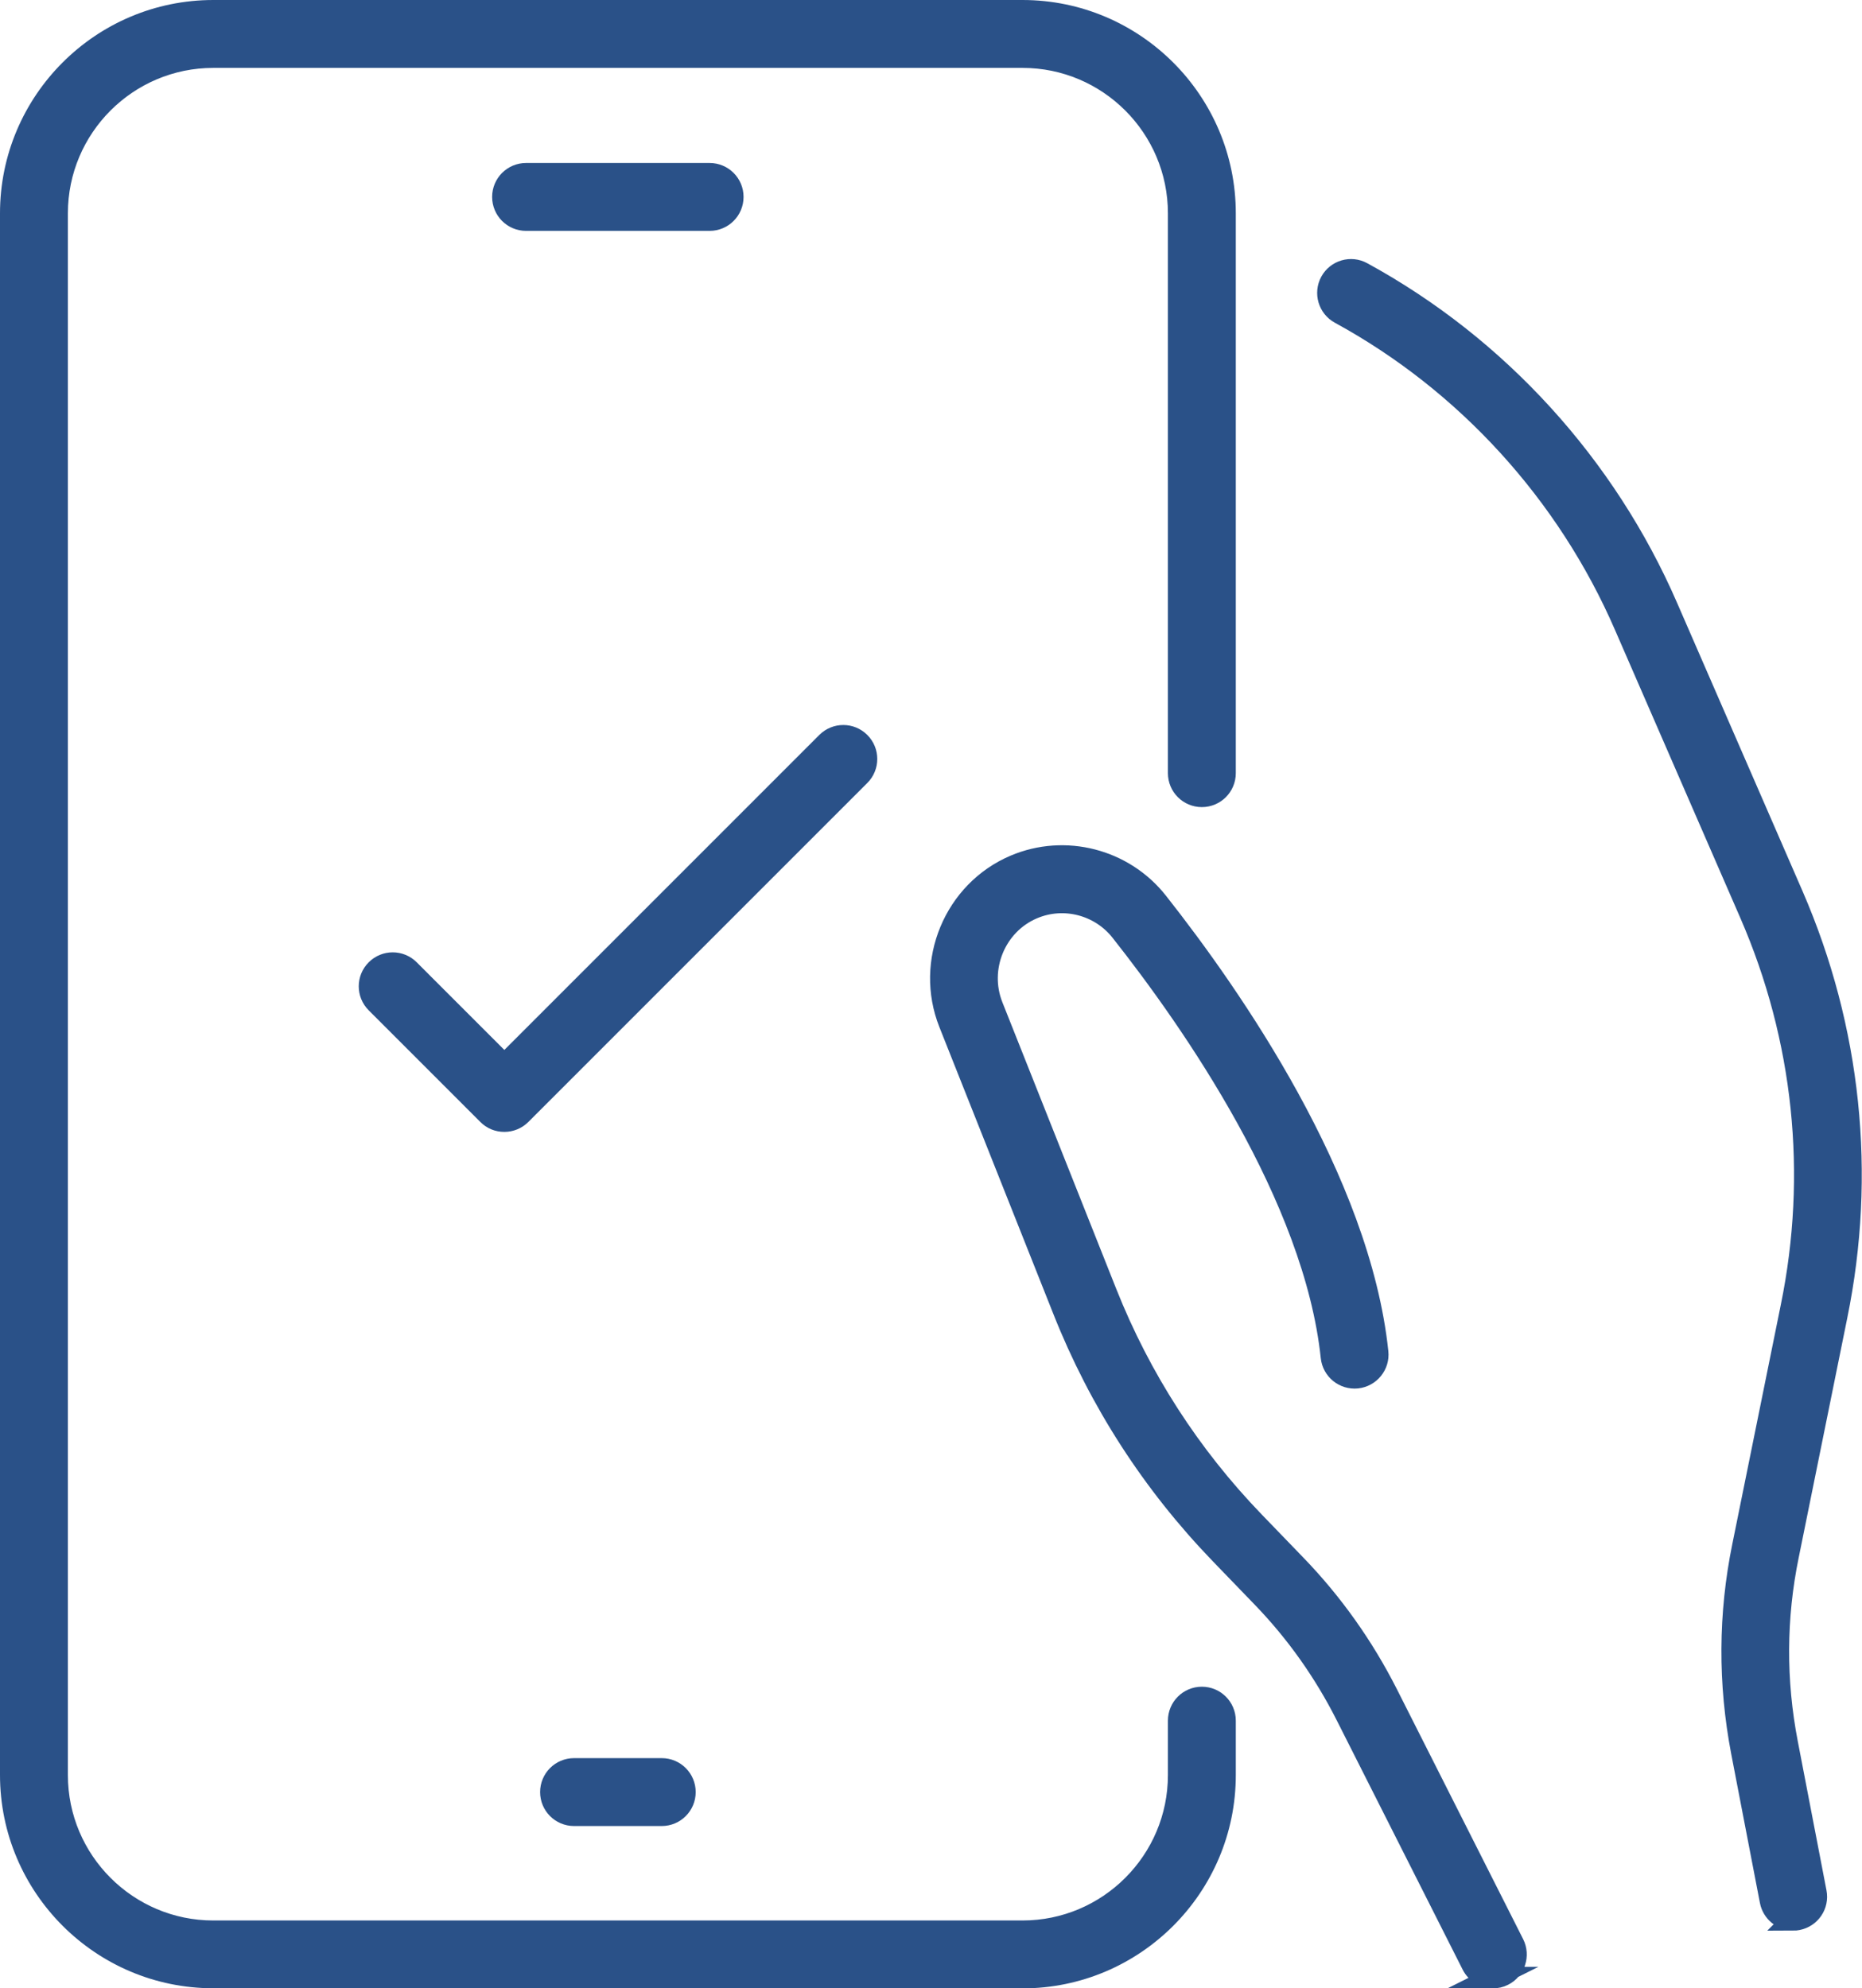 <svg xmlns="http://www.w3.org/2000/svg" id="Layer_1" data-name="Layer 1" viewBox="0 0 173.89 185.67"><defs><style>      .cls-1 {        fill: #2a5188;        stroke: #2a5188;        stroke-miterlimit: 10;        stroke-width: 2px;      }    </style></defs><g><path class="cls-1" d="M95.49,184.67H19.92c-10.43,0-18.92-8.49-18.92-18.92V19.92C1,9.49,9.49,1,19.92,1h75.57c10.43,0,18.92,8.49,18.92,18.92v52.28c0,1.2-.97,2.17-2.17,2.17s-2.17-.97-2.17-2.17V19.92c0-8.04-6.54-14.58-14.58-14.58H19.92c-8.04,0-14.58,6.54-14.58,14.58v145.84c0,8.04,6.54,14.58,14.58,14.58h75.57c8.04,0,14.58-6.54,14.58-14.58v-5.08c0-1.2.97-2.17,2.17-2.17s2.17.97,2.17,2.17v5.08c0,10.43-8.49,18.92-18.92,18.92Z"></path><path class="cls-1" d="M66.27,20.56h-17.14c-1.2,0-2.17-.97-2.17-2.17s.97-2.17,2.17-2.17h17.14c1.2,0,2.17.97,2.17,2.17s-.97,2.17-2.17,2.17Z"></path><path class="cls-1" d="M61.8,169.52h-8.19c-1.2,0-2.17-.97-2.17-2.17s.97-2.17,2.17-2.17h8.19c1.2,0,2.17.97,2.17,2.17s-.97,2.17-2.17,2.17Z"></path><path class="cls-1" d="M47.09,104.7c-.56,0-1.11-.21-1.53-.64l-10.42-10.42c-.85-.85-.85-2.22,0-3.07.85-.85,2.22-.85,3.07,0l8.89,8.89,30.12-30.12c.85-.85,2.22-.85,3.07,0,.85.85.85,2.22,0,3.07l-31.65,31.65c-.42.42-.98.64-1.53.64Z"></path></g><g><path class="cls-1" d="M167.47,179.28c-1.02,0-1.93-.72-2.13-1.76l-2.68-13.91c-1.23-6.41-1.2-12.87.1-19.23l4.53-22.35c2.53-12.38,1.21-25.06-3.83-36.67l-11.72-26.93c-5.37-12.38-14.81-22.74-26.6-29.17-1.05-.57-1.44-1.89-.87-2.94.57-1.05,1.89-1.44,2.94-.86,12.63,6.89,22.75,17.99,28.5,31.25l11.72,26.93c5.39,12.43,6.81,26.01,4.1,39.26l-4.53,22.35c-1.19,5.79-1.22,11.69-.09,17.54l2.68,13.92c.23,1.18-.54,2.31-1.72,2.54-.14.03-.28.04-.41.04Z"></path><path class="cls-1" d="M139.43,184.67c-.79,0-1.56-.44-1.94-1.19l-11.79-23.34c-2.04-4.03-4.66-7.73-7.8-10.98l-3.91-4.05c-6.36-6.59-11.31-14.25-14.69-22.78l-10.64-26.78c-2.28-5.73.47-12.34,6.12-14.73,4.68-1.98,10.16-.57,13.32,3.44,6.95,8.81,18.87,25.97,20.56,42.01.13,1.19-.74,2.26-1.93,2.39-1.2.12-2.26-.74-2.39-1.93-1.57-14.95-12.98-31.33-19.65-39.77-1.95-2.48-5.34-3.36-8.23-2.13-3.5,1.48-5.19,5.58-3.78,9.13l10.64,26.78c3.18,8,7.82,15.19,13.78,21.37l3.91,4.05c3.44,3.56,6.31,7.61,8.55,12.03l11.79,23.34c.54,1.07.11,2.38-.96,2.92-.31.16-.65.23-.98.23Z"></path></g></svg>